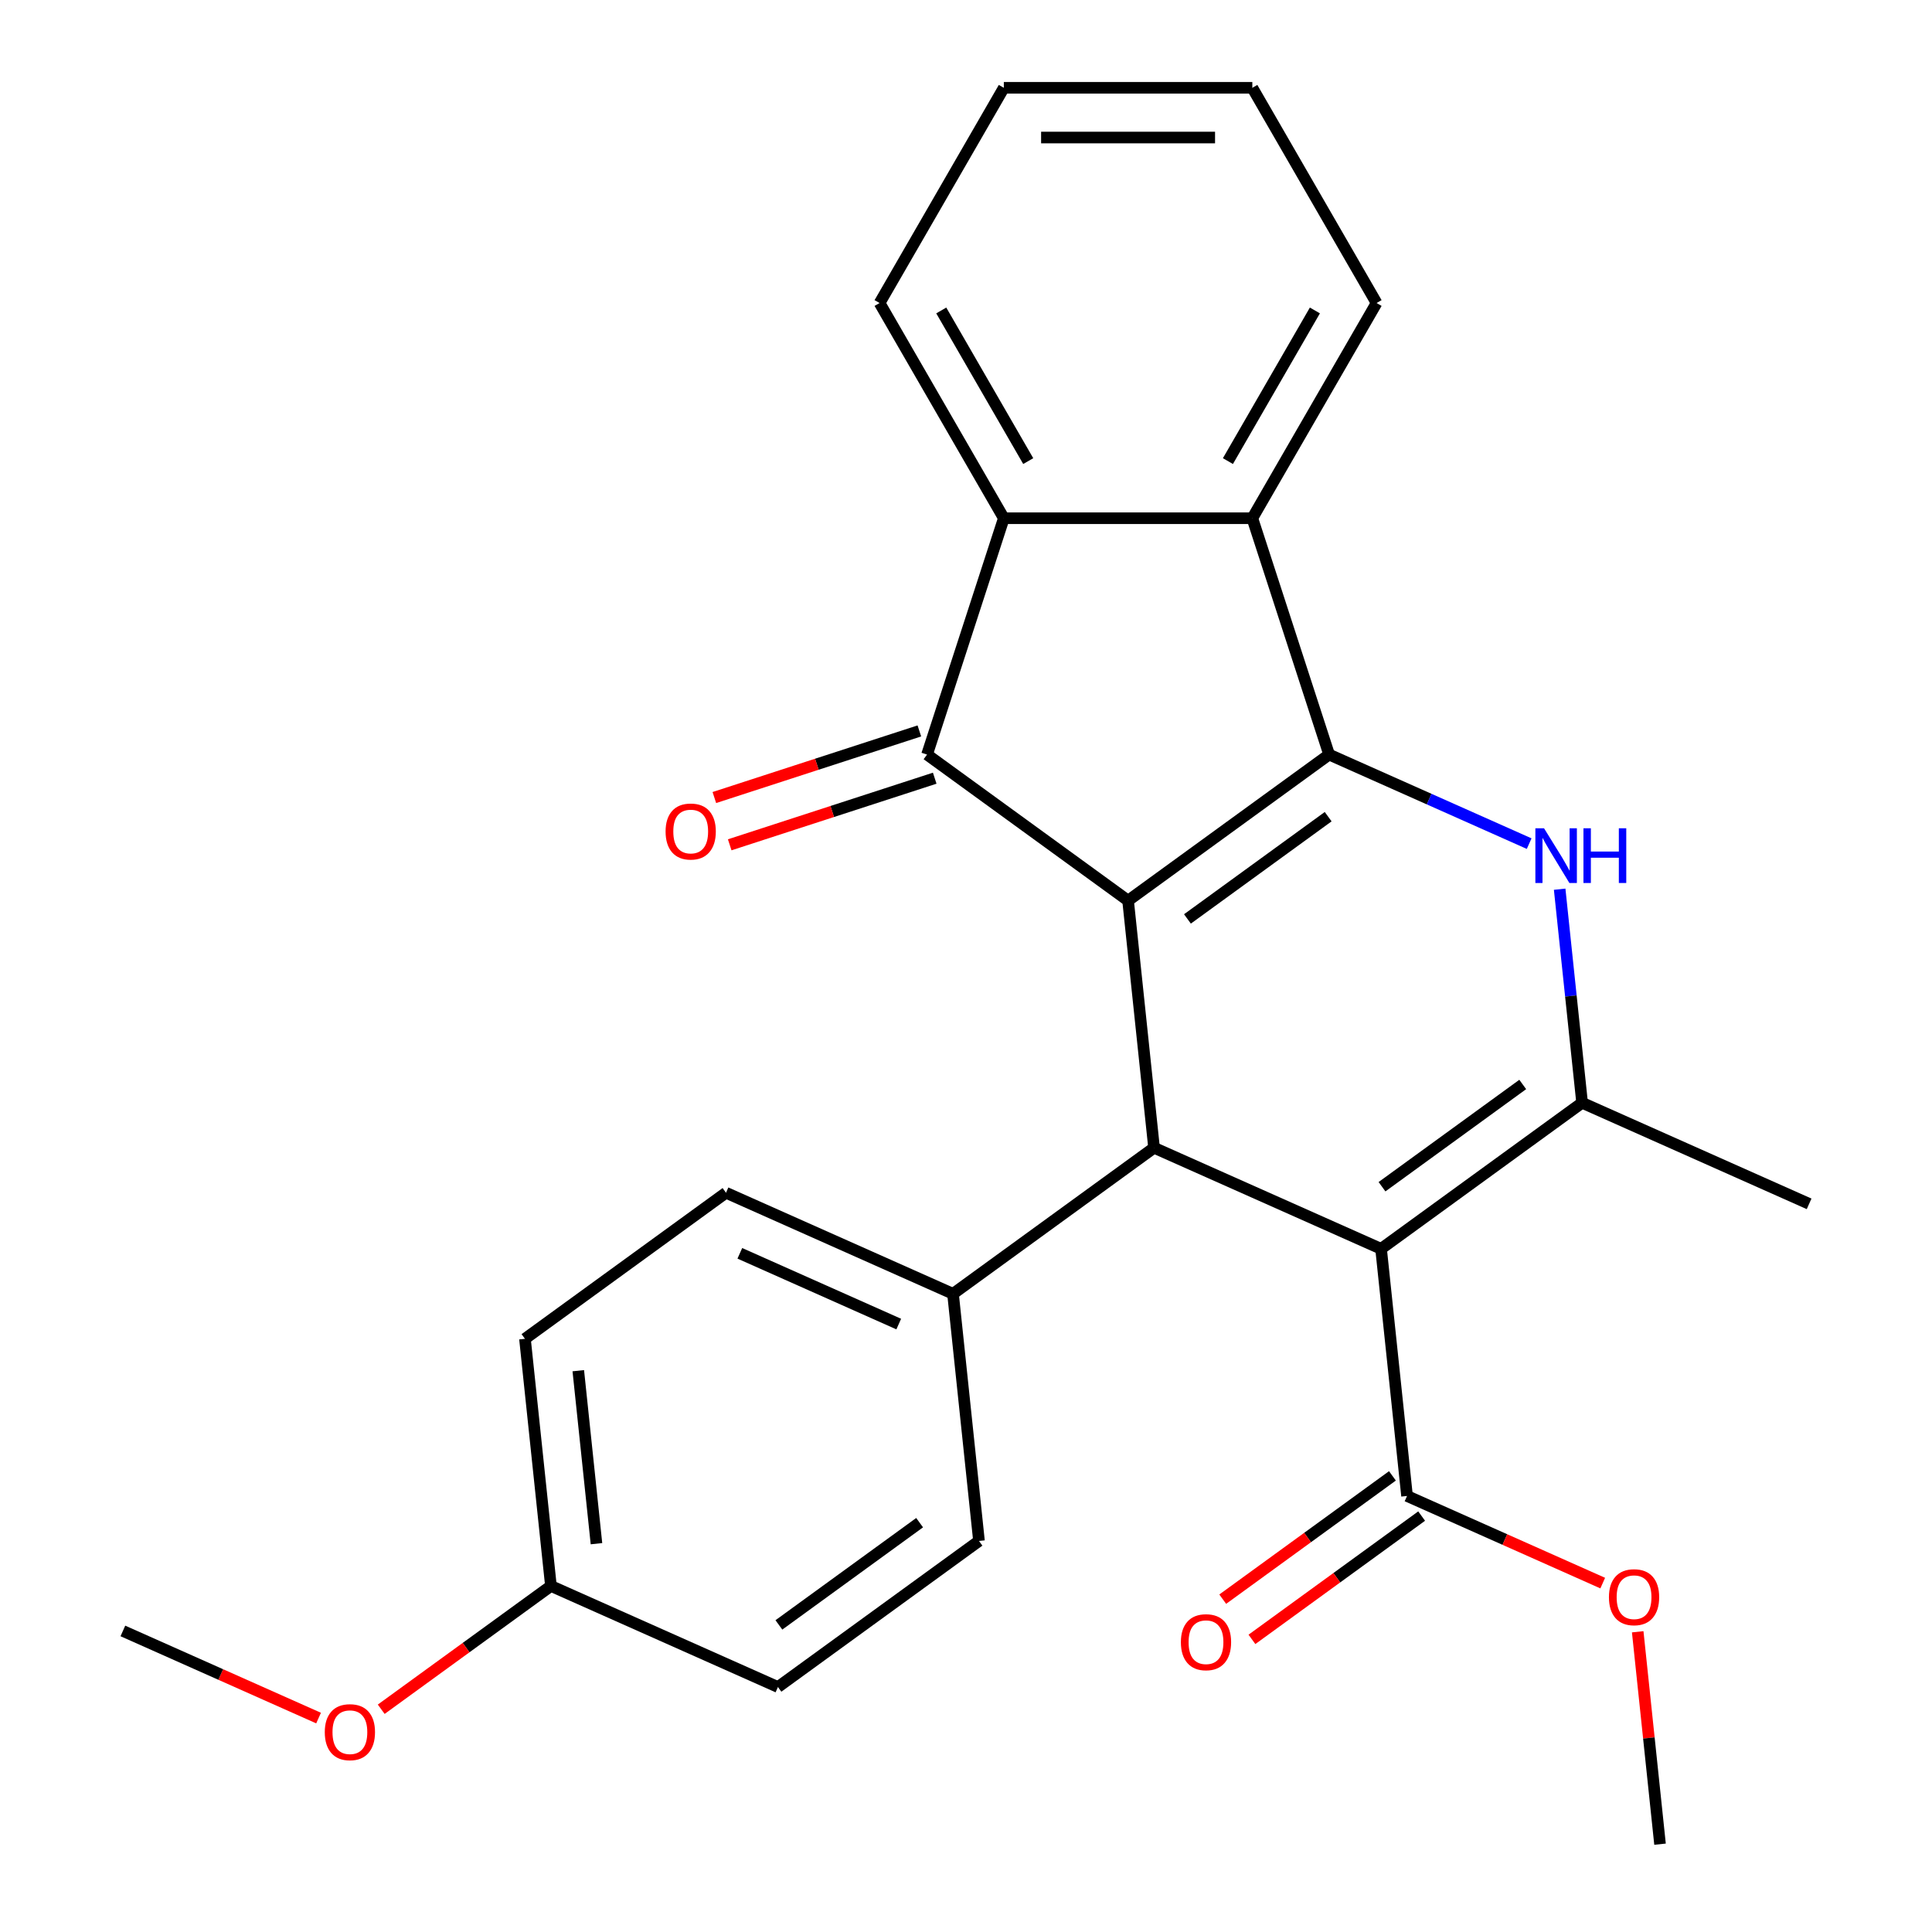 <?xml version='1.0' encoding='iso-8859-1'?>
<svg version='1.1' baseProfile='full'
              xmlns='http://www.w3.org/2000/svg'
                      xmlns:rdkit='http://www.rdkit.org/xml'
                      xmlns:xlink='http://www.w3.org/1999/xlink'
                  xml:space='preserve'
width='1000px' height='1000px' viewBox='0 0 1000 1000'>
<!-- END OF HEADER -->
<rect style='opacity:1.0;fill:#FFFFFF;stroke:none' width='1000' height='1000' x='0' y='0'> </rect>
<path class='bond-0' d='M 583.89,466.163 L 687.948,390.561' style='fill:none;fill-rule:evenodd;stroke:#000000;stroke-width:6px;stroke-linecap:butt;stroke-linejoin:miter;stroke-opacity:1' />
<path class='bond-0' d='M 614.619,475.634 L 687.459,422.713' style='fill:none;fill-rule:evenodd;stroke:#000000;stroke-width:6px;stroke-linecap:butt;stroke-linejoin:miter;stroke-opacity:1' />
<path class='bond-3' d='M 583.89,466.163 L 479.833,390.561' style='fill:none;fill-rule:evenodd;stroke:#000000;stroke-width:6px;stroke-linecap:butt;stroke-linejoin:miter;stroke-opacity:1' />
<path class='bond-4' d='M 583.89,466.163 L 597.335,594.08' style='fill:none;fill-rule:evenodd;stroke:#000000;stroke-width:6px;stroke-linecap:butt;stroke-linejoin:miter;stroke-opacity:1' />
<path class='bond-2' d='M 687.948,390.561 L 739.721,413.612' style='fill:none;fill-rule:evenodd;stroke:#000000;stroke-width:6px;stroke-linecap:butt;stroke-linejoin:miter;stroke-opacity:1' />
<path class='bond-2' d='M 739.721,413.612 L 791.494,436.663' style='fill:none;fill-rule:evenodd;stroke:#0000FF;stroke-width:6px;stroke-linecap:butt;stroke-linejoin:miter;stroke-opacity:1' />
<path class='bond-6' d='M 687.948,390.561 L 648.201,268.234' style='fill:none;fill-rule:evenodd;stroke:#000000;stroke-width:6px;stroke-linecap:butt;stroke-linejoin:miter;stroke-opacity:1' />
<path class='bond-1' d='M 714.837,646.396 L 597.335,594.08' style='fill:none;fill-rule:evenodd;stroke:#000000;stroke-width:6px;stroke-linecap:butt;stroke-linejoin:miter;stroke-opacity:1' />
<path class='bond-5' d='M 714.837,646.396 L 818.894,570.794' style='fill:none;fill-rule:evenodd;stroke:#000000;stroke-width:6px;stroke-linecap:butt;stroke-linejoin:miter;stroke-opacity:1' />
<path class='bond-5' d='M 715.325,614.244 L 788.165,561.322' style='fill:none;fill-rule:evenodd;stroke:#000000;stroke-width:6px;stroke-linecap:butt;stroke-linejoin:miter;stroke-opacity:1' />
<path class='bond-8' d='M 714.837,646.396 L 728.282,774.313' style='fill:none;fill-rule:evenodd;stroke:#000000;stroke-width:6px;stroke-linecap:butt;stroke-linejoin:miter;stroke-opacity:1' />
<path class='bond-27' d='M 807.276,460.252 L 813.085,515.523' style='fill:none;fill-rule:evenodd;stroke:#0000FF;stroke-width:6px;stroke-linecap:butt;stroke-linejoin:miter;stroke-opacity:1' />
<path class='bond-27' d='M 813.085,515.523 L 818.894,570.794' style='fill:none;fill-rule:evenodd;stroke:#000000;stroke-width:6px;stroke-linecap:butt;stroke-linejoin:miter;stroke-opacity:1' />
<path class='bond-7' d='M 479.833,390.561 L 519.579,268.234' style='fill:none;fill-rule:evenodd;stroke:#000000;stroke-width:6px;stroke-linecap:butt;stroke-linejoin:miter;stroke-opacity:1' />
<path class='bond-10' d='M 475.858,378.328 L 422.803,395.567' style='fill:none;fill-rule:evenodd;stroke:#000000;stroke-width:6px;stroke-linecap:butt;stroke-linejoin:miter;stroke-opacity:1' />
<path class='bond-10' d='M 422.803,395.567 L 369.747,412.806' style='fill:none;fill-rule:evenodd;stroke:#FF0000;stroke-width:6px;stroke-linecap:butt;stroke-linejoin:miter;stroke-opacity:1' />
<path class='bond-10' d='M 483.808,402.794 L 430.752,420.032' style='fill:none;fill-rule:evenodd;stroke:#000000;stroke-width:6px;stroke-linecap:butt;stroke-linejoin:miter;stroke-opacity:1' />
<path class='bond-10' d='M 430.752,420.032 L 377.696,437.271' style='fill:none;fill-rule:evenodd;stroke:#FF0000;stroke-width:6px;stroke-linecap:butt;stroke-linejoin:miter;stroke-opacity:1' />
<path class='bond-9' d='M 597.335,594.08 L 493.278,669.682' style='fill:none;fill-rule:evenodd;stroke:#000000;stroke-width:6px;stroke-linecap:butt;stroke-linejoin:miter;stroke-opacity:1' />
<path class='bond-15' d='M 818.894,570.794 L 936.396,623.109' style='fill:none;fill-rule:evenodd;stroke:#000000;stroke-width:6px;stroke-linecap:butt;stroke-linejoin:miter;stroke-opacity:1' />
<path class='bond-19' d='M 648.201,268.234 L 712.512,156.844' style='fill:none;fill-rule:evenodd;stroke:#000000;stroke-width:6px;stroke-linecap:butt;stroke-linejoin:miter;stroke-opacity:1' />
<path class='bond-19' d='M 635.57,238.664 L 680.588,160.691' style='fill:none;fill-rule:evenodd;stroke:#000000;stroke-width:6px;stroke-linecap:butt;stroke-linejoin:miter;stroke-opacity:1' />
<path class='bond-26' d='M 648.201,268.234 L 519.579,268.234' style='fill:none;fill-rule:evenodd;stroke:#000000;stroke-width:6px;stroke-linecap:butt;stroke-linejoin:miter;stroke-opacity:1' />
<path class='bond-20' d='M 519.579,268.234 L 455.268,156.844' style='fill:none;fill-rule:evenodd;stroke:#000000;stroke-width:6px;stroke-linecap:butt;stroke-linejoin:miter;stroke-opacity:1' />
<path class='bond-20' d='M 532.211,238.664 L 487.193,160.691' style='fill:none;fill-rule:evenodd;stroke:#000000;stroke-width:6px;stroke-linecap:butt;stroke-linejoin:miter;stroke-opacity:1' />
<path class='bond-11' d='M 720.721,763.907 L 676.801,795.818' style='fill:none;fill-rule:evenodd;stroke:#000000;stroke-width:6px;stroke-linecap:butt;stroke-linejoin:miter;stroke-opacity:1' />
<path class='bond-11' d='M 676.801,795.818 L 632.88,827.728' style='fill:none;fill-rule:evenodd;stroke:#FF0000;stroke-width:6px;stroke-linecap:butt;stroke-linejoin:miter;stroke-opacity:1' />
<path class='bond-11' d='M 735.842,784.719 L 691.921,816.629' style='fill:none;fill-rule:evenodd;stroke:#000000;stroke-width:6px;stroke-linecap:butt;stroke-linejoin:miter;stroke-opacity:1' />
<path class='bond-11' d='M 691.921,816.629 L 648,848.539' style='fill:none;fill-rule:evenodd;stroke:#FF0000;stroke-width:6px;stroke-linecap:butt;stroke-linejoin:miter;stroke-opacity:1' />
<path class='bond-14' d='M 728.282,774.313 L 778.925,796.861' style='fill:none;fill-rule:evenodd;stroke:#000000;stroke-width:6px;stroke-linecap:butt;stroke-linejoin:miter;stroke-opacity:1' />
<path class='bond-14' d='M 778.925,796.861 L 829.568,819.409' style='fill:none;fill-rule:evenodd;stroke:#FF0000;stroke-width:6px;stroke-linecap:butt;stroke-linejoin:miter;stroke-opacity:1' />
<path class='bond-12' d='M 493.278,669.682 L 375.776,617.367' style='fill:none;fill-rule:evenodd;stroke:#000000;stroke-width:6px;stroke-linecap:butt;stroke-linejoin:miter;stroke-opacity:1' />
<path class='bond-12' d='M 465.189,685.336 L 382.938,648.715' style='fill:none;fill-rule:evenodd;stroke:#000000;stroke-width:6px;stroke-linecap:butt;stroke-linejoin:miter;stroke-opacity:1' />
<path class='bond-13' d='M 493.278,669.682 L 506.722,797.6' style='fill:none;fill-rule:evenodd;stroke:#000000;stroke-width:6px;stroke-linecap:butt;stroke-linejoin:miter;stroke-opacity:1' />
<path class='bond-18' d='M 375.776,617.367 L 271.718,692.969' style='fill:none;fill-rule:evenodd;stroke:#000000;stroke-width:6px;stroke-linecap:butt;stroke-linejoin:miter;stroke-opacity:1' />
<path class='bond-17' d='M 506.722,797.6 L 402.665,873.202' style='fill:none;fill-rule:evenodd;stroke:#000000;stroke-width:6px;stroke-linecap:butt;stroke-linejoin:miter;stroke-opacity:1' />
<path class='bond-17' d='M 475.993,788.129 L 403.153,841.05' style='fill:none;fill-rule:evenodd;stroke:#000000;stroke-width:6px;stroke-linecap:butt;stroke-linejoin:miter;stroke-opacity:1' />
<path class='bond-22' d='M 847.673,844.604 L 853.451,899.575' style='fill:none;fill-rule:evenodd;stroke:#FF0000;stroke-width:6px;stroke-linecap:butt;stroke-linejoin:miter;stroke-opacity:1' />
<path class='bond-22' d='M 853.451,899.575 L 859.228,954.545' style='fill:none;fill-rule:evenodd;stroke:#000000;stroke-width:6px;stroke-linecap:butt;stroke-linejoin:miter;stroke-opacity:1' />
<path class='bond-16' d='M 285.163,820.887 L 402.665,873.202' style='fill:none;fill-rule:evenodd;stroke:#000000;stroke-width:6px;stroke-linecap:butt;stroke-linejoin:miter;stroke-opacity:1' />
<path class='bond-21' d='M 285.163,820.887 L 241.242,852.797' style='fill:none;fill-rule:evenodd;stroke:#000000;stroke-width:6px;stroke-linecap:butt;stroke-linejoin:miter;stroke-opacity:1' />
<path class='bond-21' d='M 241.242,852.797 L 197.321,884.707' style='fill:none;fill-rule:evenodd;stroke:#FF0000;stroke-width:6px;stroke-linecap:butt;stroke-linejoin:miter;stroke-opacity:1' />
<path class='bond-28' d='M 285.163,820.887 L 271.718,692.969' style='fill:none;fill-rule:evenodd;stroke:#000000;stroke-width:6px;stroke-linecap:butt;stroke-linejoin:miter;stroke-opacity:1' />
<path class='bond-28' d='M 308.73,799.01 L 299.319,709.468' style='fill:none;fill-rule:evenodd;stroke:#000000;stroke-width:6px;stroke-linecap:butt;stroke-linejoin:miter;stroke-opacity:1' />
<path class='bond-24' d='M 712.512,156.844 L 648.201,45.455' style='fill:none;fill-rule:evenodd;stroke:#000000;stroke-width:6px;stroke-linecap:butt;stroke-linejoin:miter;stroke-opacity:1' />
<path class='bond-25' d='M 455.268,156.844 L 519.579,45.455' style='fill:none;fill-rule:evenodd;stroke:#000000;stroke-width:6px;stroke-linecap:butt;stroke-linejoin:miter;stroke-opacity:1' />
<path class='bond-23' d='M 164.89,889.269 L 114.247,866.721' style='fill:none;fill-rule:evenodd;stroke:#FF0000;stroke-width:6px;stroke-linecap:butt;stroke-linejoin:miter;stroke-opacity:1' />
<path class='bond-23' d='M 114.247,866.721 L 63.604,844.173' style='fill:none;fill-rule:evenodd;stroke:#000000;stroke-width:6px;stroke-linecap:butt;stroke-linejoin:miter;stroke-opacity:1' />
<path class='bond-29' d='M 648.201,45.455 L 519.579,45.455' style='fill:none;fill-rule:evenodd;stroke:#000000;stroke-width:6px;stroke-linecap:butt;stroke-linejoin:miter;stroke-opacity:1' />
<path class='bond-29' d='M 628.908,71.179 L 538.873,71.179' style='fill:none;fill-rule:evenodd;stroke:#000000;stroke-width:6px;stroke-linecap:butt;stroke-linejoin:miter;stroke-opacity:1' />
<path  class='atom-3' d='M 799.19 428.716
L 808.47 443.716
Q 809.39 445.196, 810.87 447.876
Q 812.35 450.556, 812.43 450.716
L 812.43 428.716
L 816.19 428.716
L 816.19 457.036
L 812.31 457.036
L 802.35 440.636
Q 801.19 438.716, 799.95 436.516
Q 798.75 434.316, 798.39 433.636
L 798.39 457.036
L 794.71 457.036
L 794.71 428.716
L 799.19 428.716
' fill='#0000FF'/>
<path  class='atom-3' d='M 819.59 428.716
L 823.43 428.716
L 823.43 440.756
L 837.91 440.756
L 837.91 428.716
L 841.75 428.716
L 841.75 457.036
L 837.91 457.036
L 837.91 443.956
L 823.43 443.956
L 823.43 457.036
L 819.59 457.036
L 819.59 428.716
' fill='#0000FF'/>
<path  class='atom-11' d='M 344.506 430.387
Q 344.506 423.587, 347.866 419.787
Q 351.226 415.987, 357.506 415.987
Q 363.786 415.987, 367.146 419.787
Q 370.506 423.587, 370.506 430.387
Q 370.506 437.267, 367.106 441.187
Q 363.706 445.067, 357.506 445.067
Q 351.266 445.067, 347.866 441.187
Q 344.506 437.307, 344.506 430.387
M 357.506 441.867
Q 361.826 441.867, 364.146 438.987
Q 366.506 436.067, 366.506 430.387
Q 366.506 424.827, 364.146 422.027
Q 361.826 419.187, 357.506 419.187
Q 353.186 419.187, 350.826 421.987
Q 348.506 424.787, 348.506 430.387
Q 348.506 436.107, 350.826 438.987
Q 353.186 441.867, 357.506 441.867
' fill='#FF0000'/>
<path  class='atom-12' d='M 611.224 849.995
Q 611.224 843.195, 614.584 839.395
Q 617.944 835.595, 624.224 835.595
Q 630.504 835.595, 633.864 839.395
Q 637.224 843.195, 637.224 849.995
Q 637.224 856.875, 633.824 860.795
Q 630.424 864.675, 624.224 864.675
Q 617.984 864.675, 614.584 860.795
Q 611.224 856.915, 611.224 849.995
M 624.224 861.475
Q 628.544 861.475, 630.864 858.595
Q 633.224 855.675, 633.224 849.995
Q 633.224 844.435, 630.864 841.635
Q 628.544 838.795, 624.224 838.795
Q 619.904 838.795, 617.544 841.595
Q 615.224 844.395, 615.224 849.995
Q 615.224 855.715, 617.544 858.595
Q 619.904 861.475, 624.224 861.475
' fill='#FF0000'/>
<path  class='atom-15' d='M 832.784 826.708
Q 832.784 819.908, 836.144 816.108
Q 839.504 812.308, 845.784 812.308
Q 852.064 812.308, 855.424 816.108
Q 858.784 819.908, 858.784 826.708
Q 858.784 833.588, 855.384 837.508
Q 851.984 841.388, 845.784 841.388
Q 839.544 841.388, 836.144 837.508
Q 832.784 833.628, 832.784 826.708
M 845.784 838.188
Q 850.104 838.188, 852.424 835.308
Q 854.784 832.388, 854.784 826.708
Q 854.784 821.148, 852.424 818.348
Q 850.104 815.508, 845.784 815.508
Q 841.464 815.508, 839.104 818.308
Q 836.784 821.108, 836.784 826.708
Q 836.784 832.428, 839.104 835.308
Q 841.464 838.188, 845.784 838.188
' fill='#FF0000'/>
<path  class='atom-22' d='M 168.106 896.569
Q 168.106 889.769, 171.466 885.969
Q 174.826 882.169, 181.106 882.169
Q 187.386 882.169, 190.746 885.969
Q 194.106 889.769, 194.106 896.569
Q 194.106 903.449, 190.706 907.369
Q 187.306 911.249, 181.106 911.249
Q 174.866 911.249, 171.466 907.369
Q 168.106 903.489, 168.106 896.569
M 181.106 908.049
Q 185.426 908.049, 187.746 905.169
Q 190.106 902.249, 190.106 896.569
Q 190.106 891.009, 187.746 888.209
Q 185.426 885.369, 181.106 885.369
Q 176.786 885.369, 174.426 888.169
Q 172.106 890.969, 172.106 896.569
Q 172.106 902.289, 174.426 905.169
Q 176.786 908.049, 181.106 908.049
' fill='#FF0000'/>
</svg>
